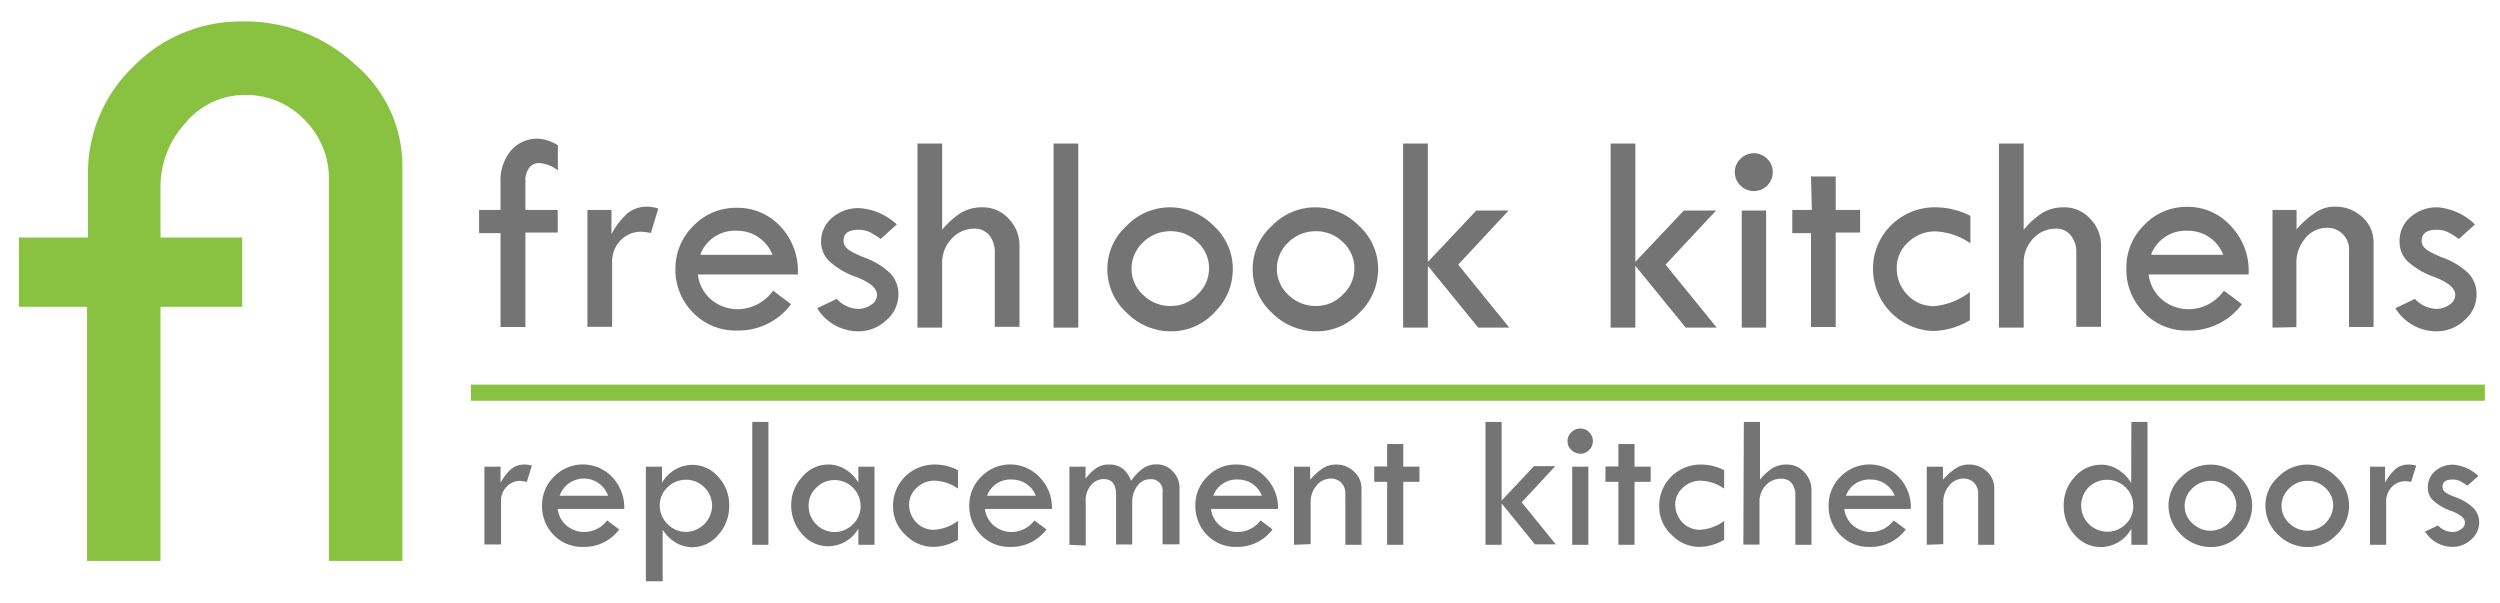 <svg id="Layer_1" data-name="Layer 1" xmlns="http://www.w3.org/2000/svg" viewBox="0 0 154.83 37.33"><defs><style>.cls-1{fill:#747474;}.cls-2{fill:none;stroke:#89c140;}.cls-3{fill:#89c140;}</style></defs><title>Artboard 1</title><path class="cls-1" d="M34.55,9v1.55a2.16,2.16,0,0,0-1.15-.45.74.74,0,0,0-.63.3,1.32,1.32,0,0,0-.23.83V13h2v1.4h-2v5.85H31V14.44H29.67V13H31V11.33a2.88,2.88,0,0,1,.64-2,2.13,2.13,0,0,1,1.7-.74A2.55,2.55,0,0,1,34.55,9Z"/><path class="cls-1" d="M37.87,13v1.5a4.8,4.8,0,0,1,1-1.3,1.93,1.93,0,0,1,1.27-.4,2.77,2.77,0,0,1,.63.11l-.46,1.52a4.8,4.8,0,0,0-.58-.08,1.74,1.74,0,0,0-1.3.54,1.86,1.86,0,0,0-.52,1.35v4H36.38V13Z"/><path class="cls-1" d="M49.41,17H43.22a2.39,2.39,0,0,0,.92,1.63,2.55,2.55,0,0,0,1.56.52A2.72,2.72,0,0,0,47.88,18l1.11.84a4.05,4.05,0,0,1-3.36,1.63,3.65,3.65,0,0,1-2.71-1.11,3.76,3.76,0,0,1-1.09-2.75A3.7,3.7,0,0,1,42.93,14a3.66,3.66,0,0,1,2.7-1.13A3.6,3.6,0,0,1,48.31,14,4,4,0,0,1,49.41,17Zm-6-1.22h4.43a2.34,2.34,0,0,0-2.18-1.49A2.3,2.3,0,0,0,43.38,15.74Z"/><path class="cls-1" d="M55.54,13.9l-1,.9a5.53,5.53,0,0,0-.68-.43,1.67,1.67,0,0,0-.69-.14c-.62,0-.93.23-.93.68s.39.65,1.18,1a4.6,4.6,0,0,1,1.7,1,1.86,1.86,0,0,1,.52,1.33,2.08,2.08,0,0,1-.75,1.59,2.5,2.5,0,0,1-1.76.69,3,3,0,0,1-2.52-1.43l1.21-.58a1.89,1.89,0,0,0,1.31.62,1.37,1.37,0,0,0,.83-.26.74.74,0,0,0,.36-.6c0-.41-.42-.77-1.25-1.1a4.92,4.92,0,0,1-1.72-1A1.69,1.69,0,0,1,50.85,15a1.92,1.92,0,0,1,.68-1.51,2.48,2.48,0,0,1,1.71-.6A3.77,3.77,0,0,1,55.54,13.9Z"/><path class="cls-1" d="M56.82,8.89h1.53v5.34a5.19,5.19,0,0,1,1.18-1.06,2.6,2.6,0,0,1,1.35-.33,2.14,2.14,0,0,1,1.59.71,2.35,2.35,0,0,1,.67,1.69v5H61.61V15.67a1.66,1.66,0,0,0-.34-1.1,1.17,1.17,0,0,0-.92-.41,1.88,1.88,0,0,0-1.41.62,2.14,2.14,0,0,0-.59,1.51v4H56.82Z"/><path class="cls-1" d="M65.25,8.89h1.53v11.4H65.25Z"/><path class="cls-1" d="M68.58,16.64A3.59,3.59,0,0,1,69.76,14a3.73,3.73,0,0,1,2.69-1.16A3.79,3.79,0,0,1,75.18,14a3.59,3.59,0,0,1,1.17,2.66,3.72,3.72,0,0,1-1.14,2.69,3.62,3.62,0,0,1-2.65,1.17,3.84,3.84,0,0,1-2.79-1.16A3.64,3.64,0,0,1,68.58,16.64Zm6.3,0A2.19,2.19,0,0,0,74.17,15a2.33,2.33,0,0,0-1.67-.68,2.39,2.39,0,0,0-1.71.69,2.23,2.23,0,0,0-.71,1.65,2.17,2.17,0,0,0,.72,1.61,2.39,2.39,0,0,0,1.7.68,2.26,2.26,0,0,0,1.66-.7A2.23,2.23,0,0,0,74.88,16.64Z"/><path class="cls-1" d="M77.58,16.64A3.59,3.59,0,0,1,78.76,14a3.73,3.73,0,0,1,2.69-1.16A3.79,3.79,0,0,1,84.18,14a3.59,3.59,0,0,1,1.17,2.66,3.72,3.72,0,0,1-1.14,2.69,3.62,3.62,0,0,1-2.65,1.17,3.88,3.88,0,0,1-2.8-1.16A3.67,3.67,0,0,1,77.58,16.64Zm6.3,0A2.19,2.19,0,0,0,83.17,15a2.33,2.33,0,0,0-1.67-.68,2.39,2.39,0,0,0-1.71.69,2.23,2.23,0,0,0-.71,1.65,2.17,2.17,0,0,0,.72,1.61,2.39,2.39,0,0,0,1.7.68,2.26,2.26,0,0,0,1.66-.7A2.23,2.23,0,0,0,83.88,16.64Z"/><path class="cls-1" d="M86.9,8.89h1.53v7.33l3-3.18h2l-3.12,3.35,3.16,3.9H91.55l-3.12-3.83v3.83H86.9Z"/><path class="cls-1" d="M99.75,8.89h1.53v7.33l3-3.18h2l-3.13,3.35,3.17,3.9H104.4l-3.12-3.83v3.83H99.75Z"/><path class="cls-1" d="M107.44,10.66a1.12,1.12,0,0,1,.35-.82,1.16,1.16,0,0,1,.84-.35,1.14,1.14,0,0,1,.82.35,1.11,1.11,0,0,1,.34.82,1.16,1.16,0,0,1-1.16,1.17,1.15,1.15,0,0,1-.84-.34A1.14,1.14,0,0,1,107.44,10.66Zm.43,2.38h1.51v7.25h-1.51Z"/><path class="cls-1" d="M112.16,10.93h1.53V13h1.51v1.4h-1.51v5.85h-1.53V14.44H111V13h1.21Z"/><path class="cls-1" d="M122,18.08v1.75a4.64,4.64,0,0,1-2.27.67A3.86,3.86,0,0,1,116,16.75a3.78,3.78,0,0,1,1.12-2.8,3.85,3.85,0,0,1,2.82-1.11,4.76,4.76,0,0,1,2.09.53v1.7a4.12,4.12,0,0,0-2.18-.74,2.39,2.39,0,0,0-1.67.67,2.11,2.11,0,0,0-.71,1.57,2.34,2.34,0,0,0,.67,1.7,2.2,2.2,0,0,0,1.64.69A4.19,4.19,0,0,0,122,18.08Z"/><path class="cls-1" d="M123.8,8.89h1.53v5.34a5.19,5.19,0,0,1,1.18-1.06,2.59,2.59,0,0,1,1.34-.33,2.14,2.14,0,0,1,1.6.71,2.35,2.35,0,0,1,.67,1.69v5h-1.53V15.67a1.62,1.62,0,0,0-.35-1.1,1.14,1.14,0,0,0-.91-.41,1.9,1.9,0,0,0-1.42.62,2.18,2.18,0,0,0-.58,1.51v4H123.8Z"/><path class="cls-1" d="M139.26,17h-6.19a2.43,2.43,0,0,0,.92,1.63,2.59,2.59,0,0,0,1.56.52A2.69,2.69,0,0,0,137.73,18l1.12.84a4.06,4.06,0,0,1-3.37,1.63,3.61,3.61,0,0,1-2.7-1.11,3.76,3.76,0,0,1-1.09-2.75,3.66,3.66,0,0,1,1.1-2.67,3.62,3.62,0,0,1,2.69-1.13A3.57,3.57,0,0,1,138.16,14,4,4,0,0,1,139.26,17Zm-6-1.22h4.43a2.33,2.33,0,0,0-2.18-1.49A2.3,2.3,0,0,0,133.23,15.74Z"/><path class="cls-1" d="M140.74,20.29V13h1.49v1.21a5.77,5.77,0,0,1,1.2-1.07,2.12,2.12,0,0,1,1.19-.34,2.42,2.42,0,0,1,1.69.65,2.08,2.08,0,0,1,.69,1.57v5.23h-1.52V15.5a1.31,1.31,0,0,0-.39-1,1.3,1.3,0,0,0-1-.39,1.69,1.69,0,0,0-1.32.65,2.31,2.31,0,0,0-.55,1.56v3.94Z"/><path class="cls-1" d="M153.28,13.9l-1,.9a4.9,4.9,0,0,0-.69-.43,1.59,1.59,0,0,0-.68-.14c-.62,0-.93.23-.93.68s.39.65,1.18,1a4.69,4.69,0,0,1,1.7,1,1.86,1.86,0,0,1,.52,1.33,2.08,2.08,0,0,1-.75,1.59,2.5,2.5,0,0,1-1.76.69,3,3,0,0,1-2.52-1.43l1.21-.58a1.89,1.89,0,0,0,1.31.62,1.37,1.37,0,0,0,.83-.26.74.74,0,0,0,.36-.6c0-.41-.42-.77-1.25-1.1a4.82,4.82,0,0,1-1.72-1,1.69,1.69,0,0,1-.48-1.22,1.92,1.92,0,0,1,.68-1.51,2.48,2.48,0,0,1,1.71-.6A3.77,3.77,0,0,1,153.28,13.9Z"/><path class="cls-1" d="M31,28.9v1a2.94,2.94,0,0,1,.67-.86,1.29,1.29,0,0,1,.85-.27,1.78,1.78,0,0,1,.42.07l-.31,1-.39-.06a1.15,1.15,0,0,0-.86.36,1.21,1.21,0,0,0-.35.9v2.68H30V28.9Z"/><path class="cls-1" d="M38.66,31.52H34.54a1.59,1.59,0,0,0,.61,1.08,1.74,1.74,0,0,0,1,.35,1.79,1.79,0,0,0,1.45-.72l.75.56a2.7,2.7,0,0,1-2.25,1.08,2.41,2.41,0,0,1-1.8-.73,2.52,2.52,0,0,1-.73-1.84,2.47,2.47,0,0,1,.74-1.78,2.5,2.5,0,0,1,3.58,0A2.72,2.72,0,0,1,38.66,31.52Zm-4-.82h3a1.59,1.59,0,0,0-3,0Z"/><path class="cls-1" d="M41,28.9v1a2.18,2.18,0,0,1,1.87-1.11,2.11,2.11,0,0,1,1.62.75,2.54,2.54,0,0,1,.67,1.78,2.64,2.64,0,0,1-.68,1.81,2.11,2.11,0,0,1-1.62.76,2,2,0,0,1-1-.28,2.35,2.35,0,0,1-.82-.81V36H40V28.9Zm3.1,2.4a1.55,1.55,0,0,0-.48-1.12,1.58,1.58,0,0,0-1.13-.47,1.63,1.63,0,0,0-1.15.47,1.53,1.53,0,0,0-.48,1.12,1.58,1.58,0,0,0,.48,1.15,1.54,1.54,0,0,0,1.12.49,1.64,1.64,0,0,0,1.64-1.64Z"/><path class="cls-1" d="M46.59,26.13h1v7.61h-1Z"/><path class="cls-1" d="M53.16,28.9h1v4.84h-1v-1a2.18,2.18,0,0,1-1.85,1.09,2.11,2.11,0,0,1-1.63-.75A2.62,2.62,0,0,1,49,31.3a2.55,2.55,0,0,1,.69-1.77,2.06,2.06,0,0,1,1.6-.76,2,2,0,0,1,1.08.31,2.27,2.27,0,0,1,.79.81Zm.14,2.44a1.62,1.62,0,0,0-1.62-1.61,1.56,1.56,0,0,0-1.12.47,1.49,1.49,0,0,0-.48,1.1,1.58,1.58,0,0,0,.47,1.17,1.58,1.58,0,0,0,2.27,0A1.55,1.55,0,0,0,53.3,31.34Z"/><path class="cls-1" d="M59.33,32.26v1.17a3.1,3.1,0,0,1-1.51.44,2.39,2.39,0,0,1-1.75-.75,2.36,2.36,0,0,1-.76-1.74,2.53,2.53,0,0,1,.75-1.87,2.59,2.59,0,0,1,1.88-.74,3.18,3.18,0,0,1,1.39.35v1.14a2.67,2.67,0,0,0-1.45-.49,1.56,1.56,0,0,0-1.11.44,1.42,1.42,0,0,0-.47,1,1.61,1.61,0,0,0,.44,1.14,1.49,1.49,0,0,0,1.09.46A2.74,2.74,0,0,0,59.33,32.26Z"/><path class="cls-1" d="M65.15,31.52H61a1.59,1.59,0,0,0,.61,1.08,1.74,1.74,0,0,0,1,.35,1.79,1.79,0,0,0,1.45-.72l.75.56a2.7,2.7,0,0,1-2.25,1.08,2.41,2.41,0,0,1-1.8-.73,2.52,2.52,0,0,1-.73-1.84,2.47,2.47,0,0,1,.74-1.78,2.5,2.5,0,0,1,3.58,0A2.68,2.68,0,0,1,65.15,31.52Zm-4-.82h3a1.57,1.57,0,0,0-1.46-1A1.54,1.54,0,0,0,61.13,30.7Z"/><path class="cls-1" d="M66.23,33.74V28.9h1v.75a2.83,2.83,0,0,1,.68-.67,1.37,1.37,0,0,1,.75-.21,1.39,1.39,0,0,1,.86.24,1.78,1.78,0,0,1,.53.77A3.23,3.23,0,0,1,70.8,29a1.45,1.45,0,0,1,.83-.24,1.33,1.33,0,0,1,1,.43,1.42,1.42,0,0,1,.42,1v3.52H72V30.49a.71.71,0,0,0-.79-.81.94.94,0,0,0-.77.41,1.65,1.65,0,0,0-.32,1v2.63h-1V30.62c0-.63-.26-.95-.78-.95a1,1,0,0,0-.78.39,1.42,1.42,0,0,0-.32,1v2.73Z"/><path class="cls-1" d="M79.15,31.52H75a1.59,1.59,0,0,0,.61,1.08,1.76,1.76,0,0,0,1,.35,1.81,1.81,0,0,0,1.46-.72l.74.56a2.7,2.7,0,0,1-2.24,1.08,2.45,2.45,0,0,1-1.81-.73,2.56,2.56,0,0,1-.73-1.84,2.47,2.47,0,0,1,.74-1.78,2.42,2.42,0,0,1,1.8-.75,2.38,2.38,0,0,1,1.78.76A2.68,2.68,0,0,1,79.15,31.52Zm-4-.82h3a1.56,1.56,0,0,0-1.45-1A1.54,1.54,0,0,0,75.14,30.7Z"/><path class="cls-1" d="M80.14,33.74V28.9h1v.81a3.72,3.72,0,0,1,.79-.71,1.49,1.49,0,0,1,.8-.23,1.57,1.57,0,0,1,1.12.43,1.39,1.39,0,0,1,.47,1.05v3.49h-1V30.55a.91.91,0,0,0-.26-.66.86.86,0,0,0-.64-.25,1.11,1.11,0,0,0-.88.43,1.51,1.51,0,0,0-.37,1v2.63Z"/><path class="cls-1" d="M85.91,27.5h1v1.4h1v.94h-1v3.9h-1v-3.9h-.8v-.95h.8Z"/><path class="cls-1" d="M92,26.13h1V31l2-2.13h1.32l-2.08,2.24,2.11,2.6H95.06L93,31.18v2.56H92Z"/><path class="cls-1" d="M97.08,27.32a.74.74,0,0,1,.24-.55.75.75,0,0,1,.56-.23.7.7,0,0,1,.54.23.77.77,0,0,1,0,1.1.74.74,0,0,1-.54.23.79.79,0,0,1-.56-.23A.74.74,0,0,1,97.08,27.32Zm.29,1.58h1v4.84h-1Z"/><path class="cls-1" d="M100.23,27.5h1v1.4h1v.94h-1v3.9h-1v-3.9h-.8v-.95h.8Z"/><path class="cls-1" d="M106.78,32.26v1.17a3.1,3.1,0,0,1-1.51.44,2.39,2.39,0,0,1-1.75-.75,2.36,2.36,0,0,1-.76-1.74,2.53,2.53,0,0,1,.75-1.87,2.59,2.59,0,0,1,1.88-.74,3.18,3.18,0,0,1,1.39.35v1.14a2.67,2.67,0,0,0-1.45-.49,1.56,1.56,0,0,0-1.11.44,1.38,1.38,0,0,0-.47,1,1.61,1.61,0,0,0,.44,1.14,1.49,1.49,0,0,0,1.09.46A2.74,2.74,0,0,0,106.78,32.26Z"/><path class="cls-1" d="M108,26.13h1V29.7a3.47,3.47,0,0,1,.78-.71,1.72,1.72,0,0,1,.9-.22,1.43,1.43,0,0,1,1.06.47,1.59,1.59,0,0,1,.45,1.13v3.37h-1V30.66a1.15,1.15,0,0,0-.23-.74.78.78,0,0,0-.61-.27,1.28,1.28,0,0,0-1,.41,1.47,1.47,0,0,0-.38,1v2.67h-1Z"/><path class="cls-1" d="M118.34,31.52h-4.12a1.59,1.59,0,0,0,.61,1.08,1.74,1.74,0,0,0,1,.35,1.79,1.79,0,0,0,1.45-.72l.75.56a2.7,2.7,0,0,1-2.25,1.08,2.41,2.41,0,0,1-1.8-.73,2.52,2.52,0,0,1-.73-1.84,2.47,2.47,0,0,1,.74-1.78,2.5,2.5,0,0,1,3.58,0A2.68,2.68,0,0,1,118.34,31.52Zm-4-.82h3a1.57,1.57,0,0,0-1.46-1A1.54,1.54,0,0,0,114.32,30.7Z"/><path class="cls-1" d="M119.33,33.74V28.9h1v.81a4,4,0,0,1,.8-.71,1.47,1.47,0,0,1,.8-.23,1.59,1.59,0,0,1,1.12.43,1.38,1.38,0,0,1,.46,1.05v3.49h-1V30.55a.91.91,0,0,0-.26-.66.88.88,0,0,0-.65-.25,1.12,1.12,0,0,0-.88.43,1.56,1.56,0,0,0-.37,1v2.63Z"/><path class="cls-1" d="M132,26.13h1v7.61h-1v-1a2.16,2.16,0,0,1-1.89,1.14,2.11,2.11,0,0,1-1.62-.75,2.65,2.65,0,0,1-.68-1.82,2.52,2.52,0,0,1,.69-1.78,2.15,2.15,0,0,1,1.64-.75,1.94,1.94,0,0,1,1.06.32,2.39,2.39,0,0,1,.79.82Zm.11,5.18a1.54,1.54,0,0,0-.47-1.13,1.64,1.64,0,0,0-2.29,0,1.62,1.62,0,0,0,1.13,2.75,1.59,1.59,0,0,0,1.16-.46A1.55,1.55,0,0,0,132.12,31.31Z"/><path class="cls-1" d="M134.3,31.3a2.38,2.38,0,0,1,.79-1.76,2.51,2.51,0,0,1,3.61,0,2.39,2.39,0,0,1,.78,1.77,2.49,2.49,0,0,1-.76,1.8,2.44,2.44,0,0,1-1.77.77,2.59,2.59,0,0,1-1.86-.76A2.49,2.49,0,0,1,134.3,31.3Zm4.2,0a1.47,1.47,0,0,0-.47-1.07,1.54,1.54,0,0,0-1.11-.45,1.58,1.58,0,0,0-1.14.46,1.47,1.47,0,0,0-.48,1.1,1.44,1.44,0,0,0,.48,1.07,1.64,1.64,0,0,0,1.14.46,1.62,1.62,0,0,0,1.58-1.57Z"/><path class="cls-1" d="M140.3,31.3a2.38,2.38,0,0,1,.79-1.76,2.51,2.51,0,0,1,3.61,0,2.39,2.39,0,0,1,.78,1.77,2.49,2.49,0,0,1-.76,1.8,2.44,2.44,0,0,1-1.77.77,2.59,2.59,0,0,1-1.86-.76A2.49,2.49,0,0,1,140.3,31.3Zm4.2,0a1.47,1.47,0,0,0-.47-1.07,1.54,1.54,0,0,0-1.11-.45,1.58,1.58,0,0,0-1.14.46,1.47,1.47,0,0,0-.48,1.1,1.44,1.44,0,0,0,.48,1.07,1.64,1.64,0,0,0,1.14.46,1.62,1.62,0,0,0,1.58-1.57Z"/><path class="cls-1" d="M147.71,28.9v1a3.12,3.12,0,0,1,.66-.86,1.29,1.29,0,0,1,.85-.27,1.64,1.64,0,0,1,.42.07l-.31,1L149,29.8a1.15,1.15,0,0,0-.87.36,1.25,1.25,0,0,0-.35.9v2.68h-1V28.9Z"/><path class="cls-1" d="M153.49,29.48l-.68.6a4.05,4.05,0,0,0-.46-.29,1.08,1.08,0,0,0-.46-.09c-.41,0-.62.15-.62.45s.26.43.79.64a3,3,0,0,1,1.13.68,1.25,1.25,0,0,1,.35.89,1.4,1.4,0,0,1-.5,1.06,1.68,1.68,0,0,1-1.17.45,2,2,0,0,1-1.68-.95l.8-.38a1.28,1.28,0,0,0,.88.41.87.87,0,0,0,.55-.18.47.47,0,0,0,.24-.4c0-.27-.28-.51-.83-.72a3.3,3.3,0,0,1-1.15-.66,1.09,1.09,0,0,1-.32-.81,1.29,1.29,0,0,1,.45-1,1.64,1.64,0,0,1,1.14-.4A2.55,2.55,0,0,1,153.49,29.48Z"/><line class="cls-2" x1="153.89" y1="24.32" x2="29.16" y2="24.32"/><path class="cls-3" d="M24.92,10.27V34.74H20.37V11.16a5.13,5.13,0,0,0-1.52-3.75,5,5,0,0,0-3.71-1.53A4.76,4.76,0,0,0,11.5,7.6a5.83,5.83,0,0,0-1.56,4.05v3.06H15V19H9.94V34.74H5.39V19H1.17V14.71H5.45v-3.9A9.11,9.11,0,0,1,8.26,4.12,9.29,9.29,0,0,1,15,1.33,10,10,0,0,1,22,4,8.23,8.23,0,0,1,24.92,10.27Z"/></svg>